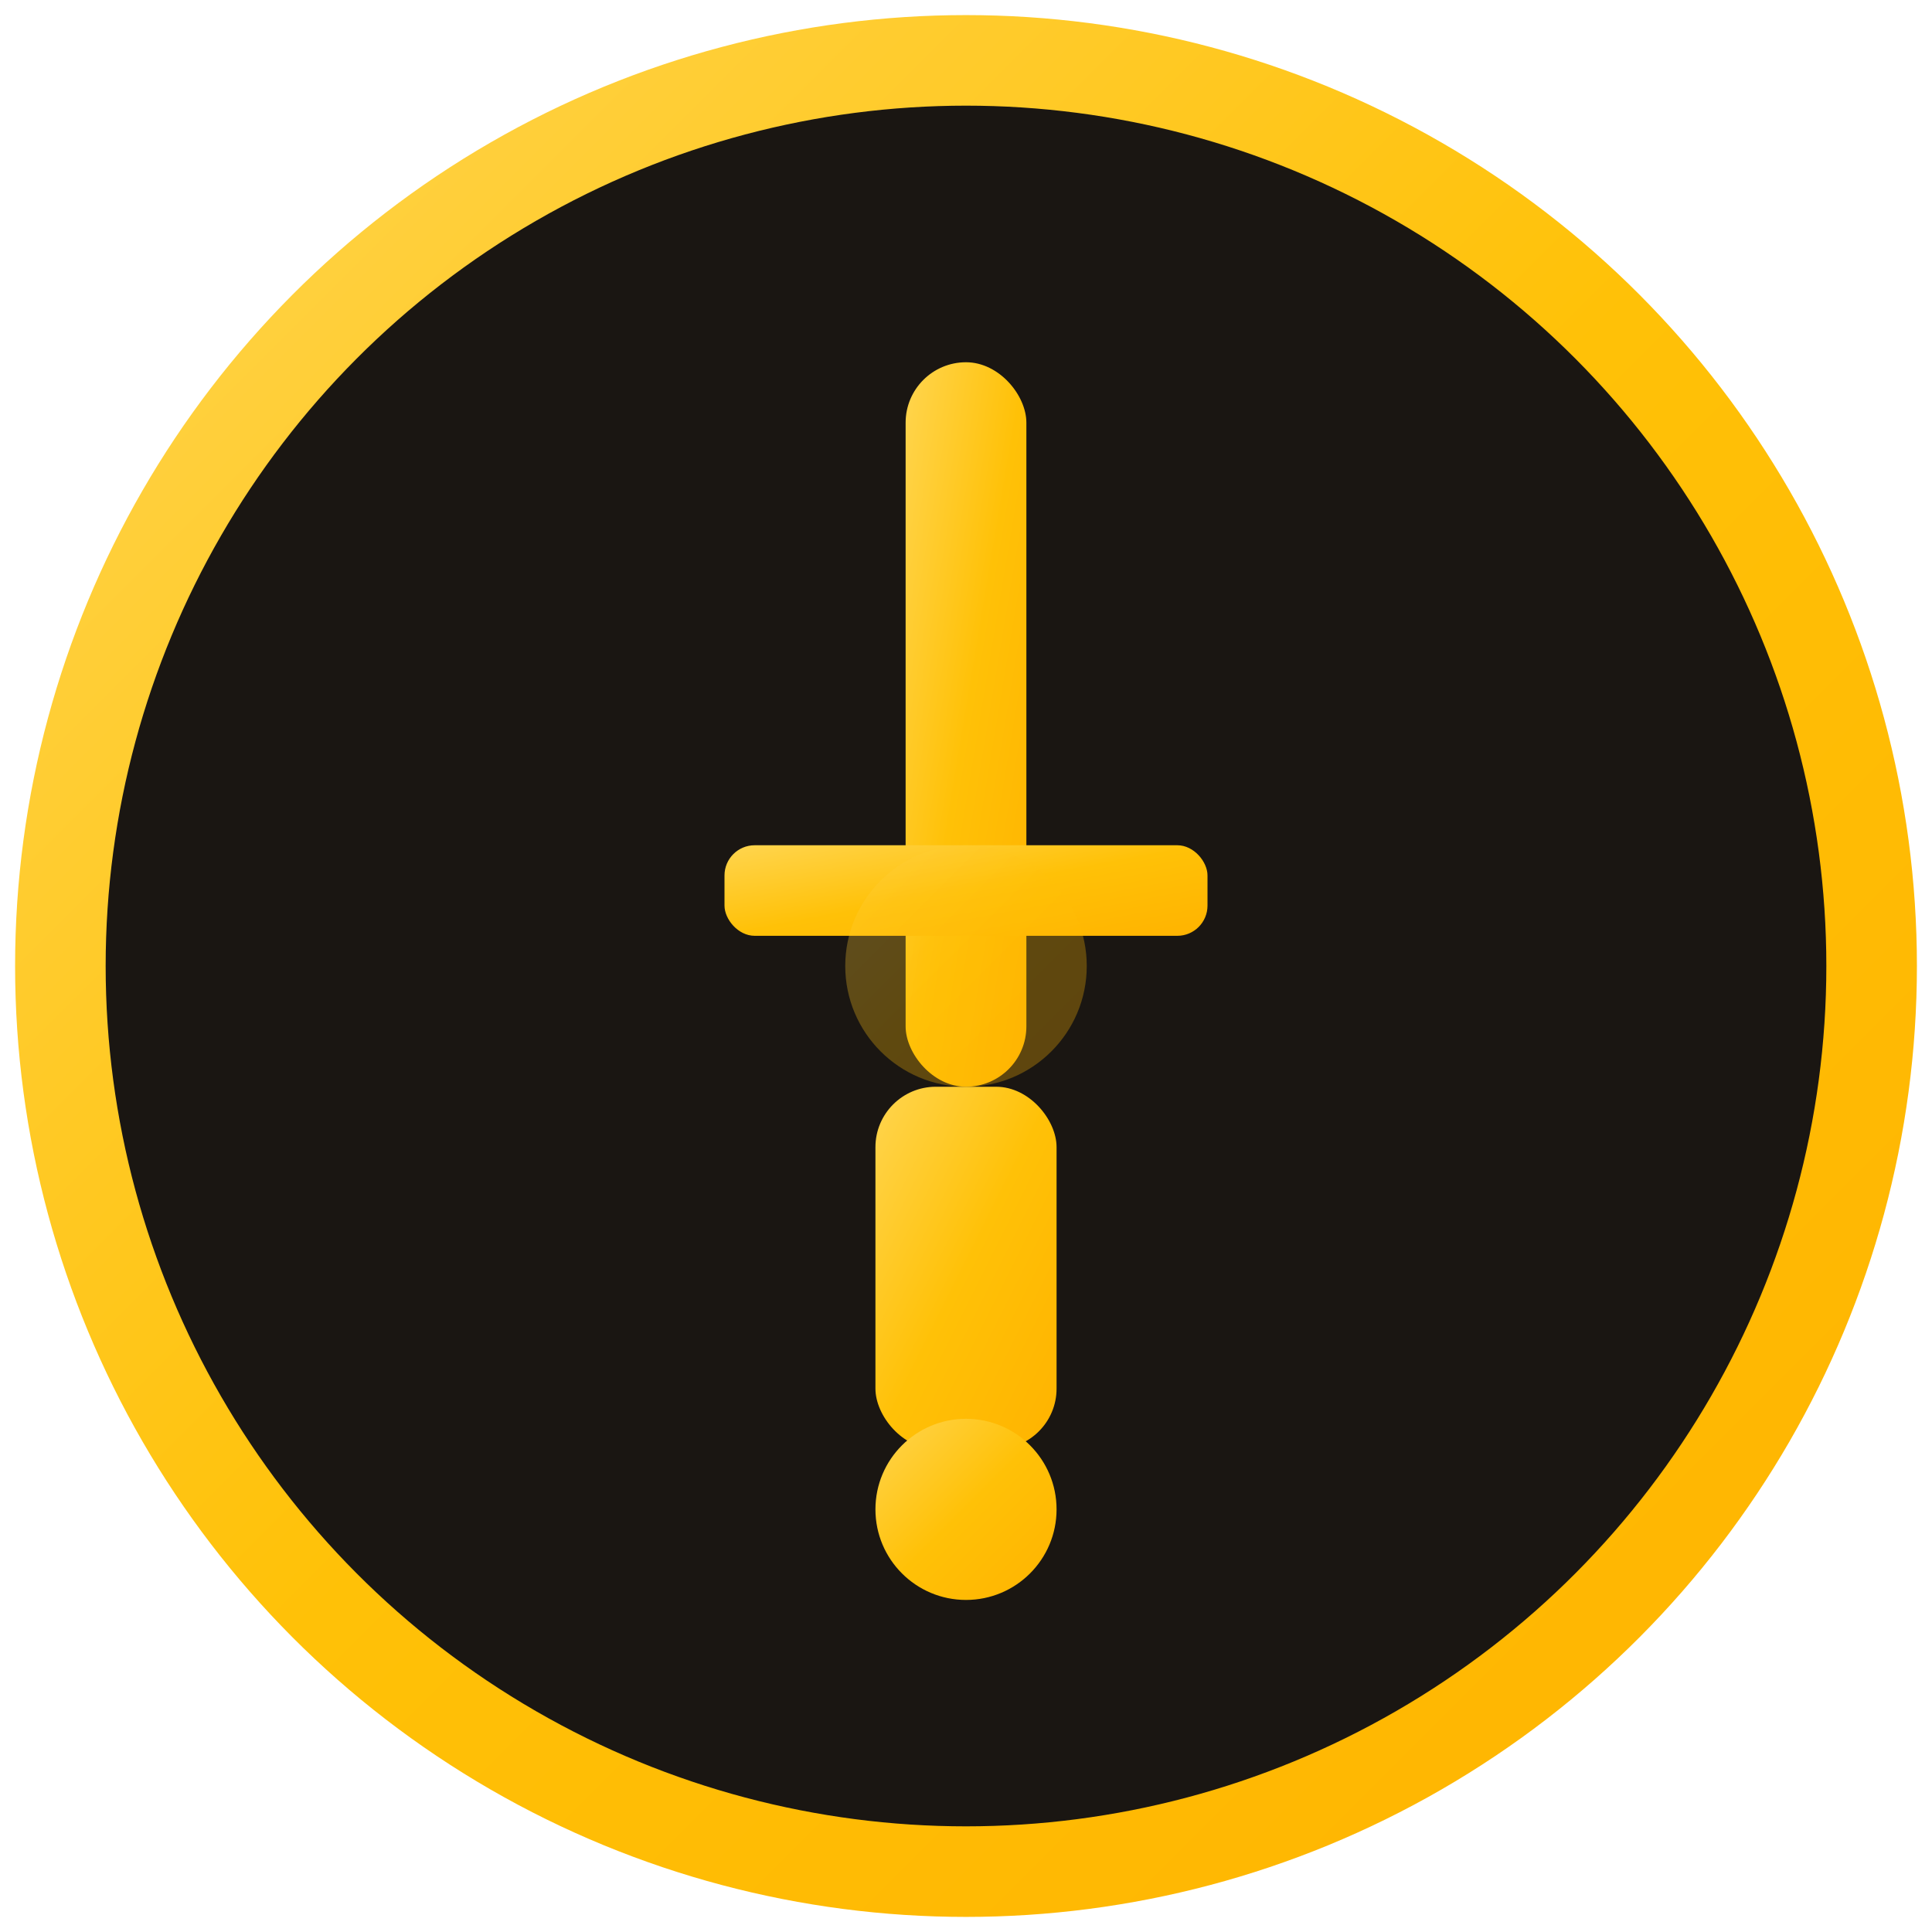 <svg width="32" height="32" viewBox="0 0 32 32" xmlns="http://www.w3.org/2000/svg">
  <defs>
    <linearGradient id="faviconGold" x1="0%" y1="0%" x2="100%" y2="100%">
      <stop offset="0%" style="stop-color:#ffd54f;stop-opacity:1" />
      <stop offset="50%" style="stop-color:#ffc107;stop-opacity:1" />
      <stop offset="100%" style="stop-color:#ffb300;stop-opacity:1" />
    </linearGradient>
  </defs>
  
  <!-- Background circle -->
  <circle cx="16" cy="16" r="15" fill="#1a1612" stroke="url(#faviconGold)" stroke-width="1.5"/>
  
  <!-- Sword icon -->
  <g transform="translate(16, 16)">
    <!-- Blade -->
    <rect x="-1" y="-10" width="2" height="12" fill="url(#faviconGold)" rx="1"/>
    <!-- Cross guard -->
    <rect x="-4" y="-2" width="8" height="1.5" fill="url(#faviconGold)" rx="0.5"/>
    <!-- Handle -->
    <rect x="-1.5" y="2" width="3" height="6" fill="url(#faviconGold)" rx="1"/>
    <!-- Pommel -->
    <circle cx="0" cy="9" r="1.5" fill="url(#faviconGold)"/>
  </g>
  
  <!-- Decorative accent -->
  <circle cx="16" cy="16" r="2" fill="url(#faviconGold)" opacity="0.3"/>
</svg>

